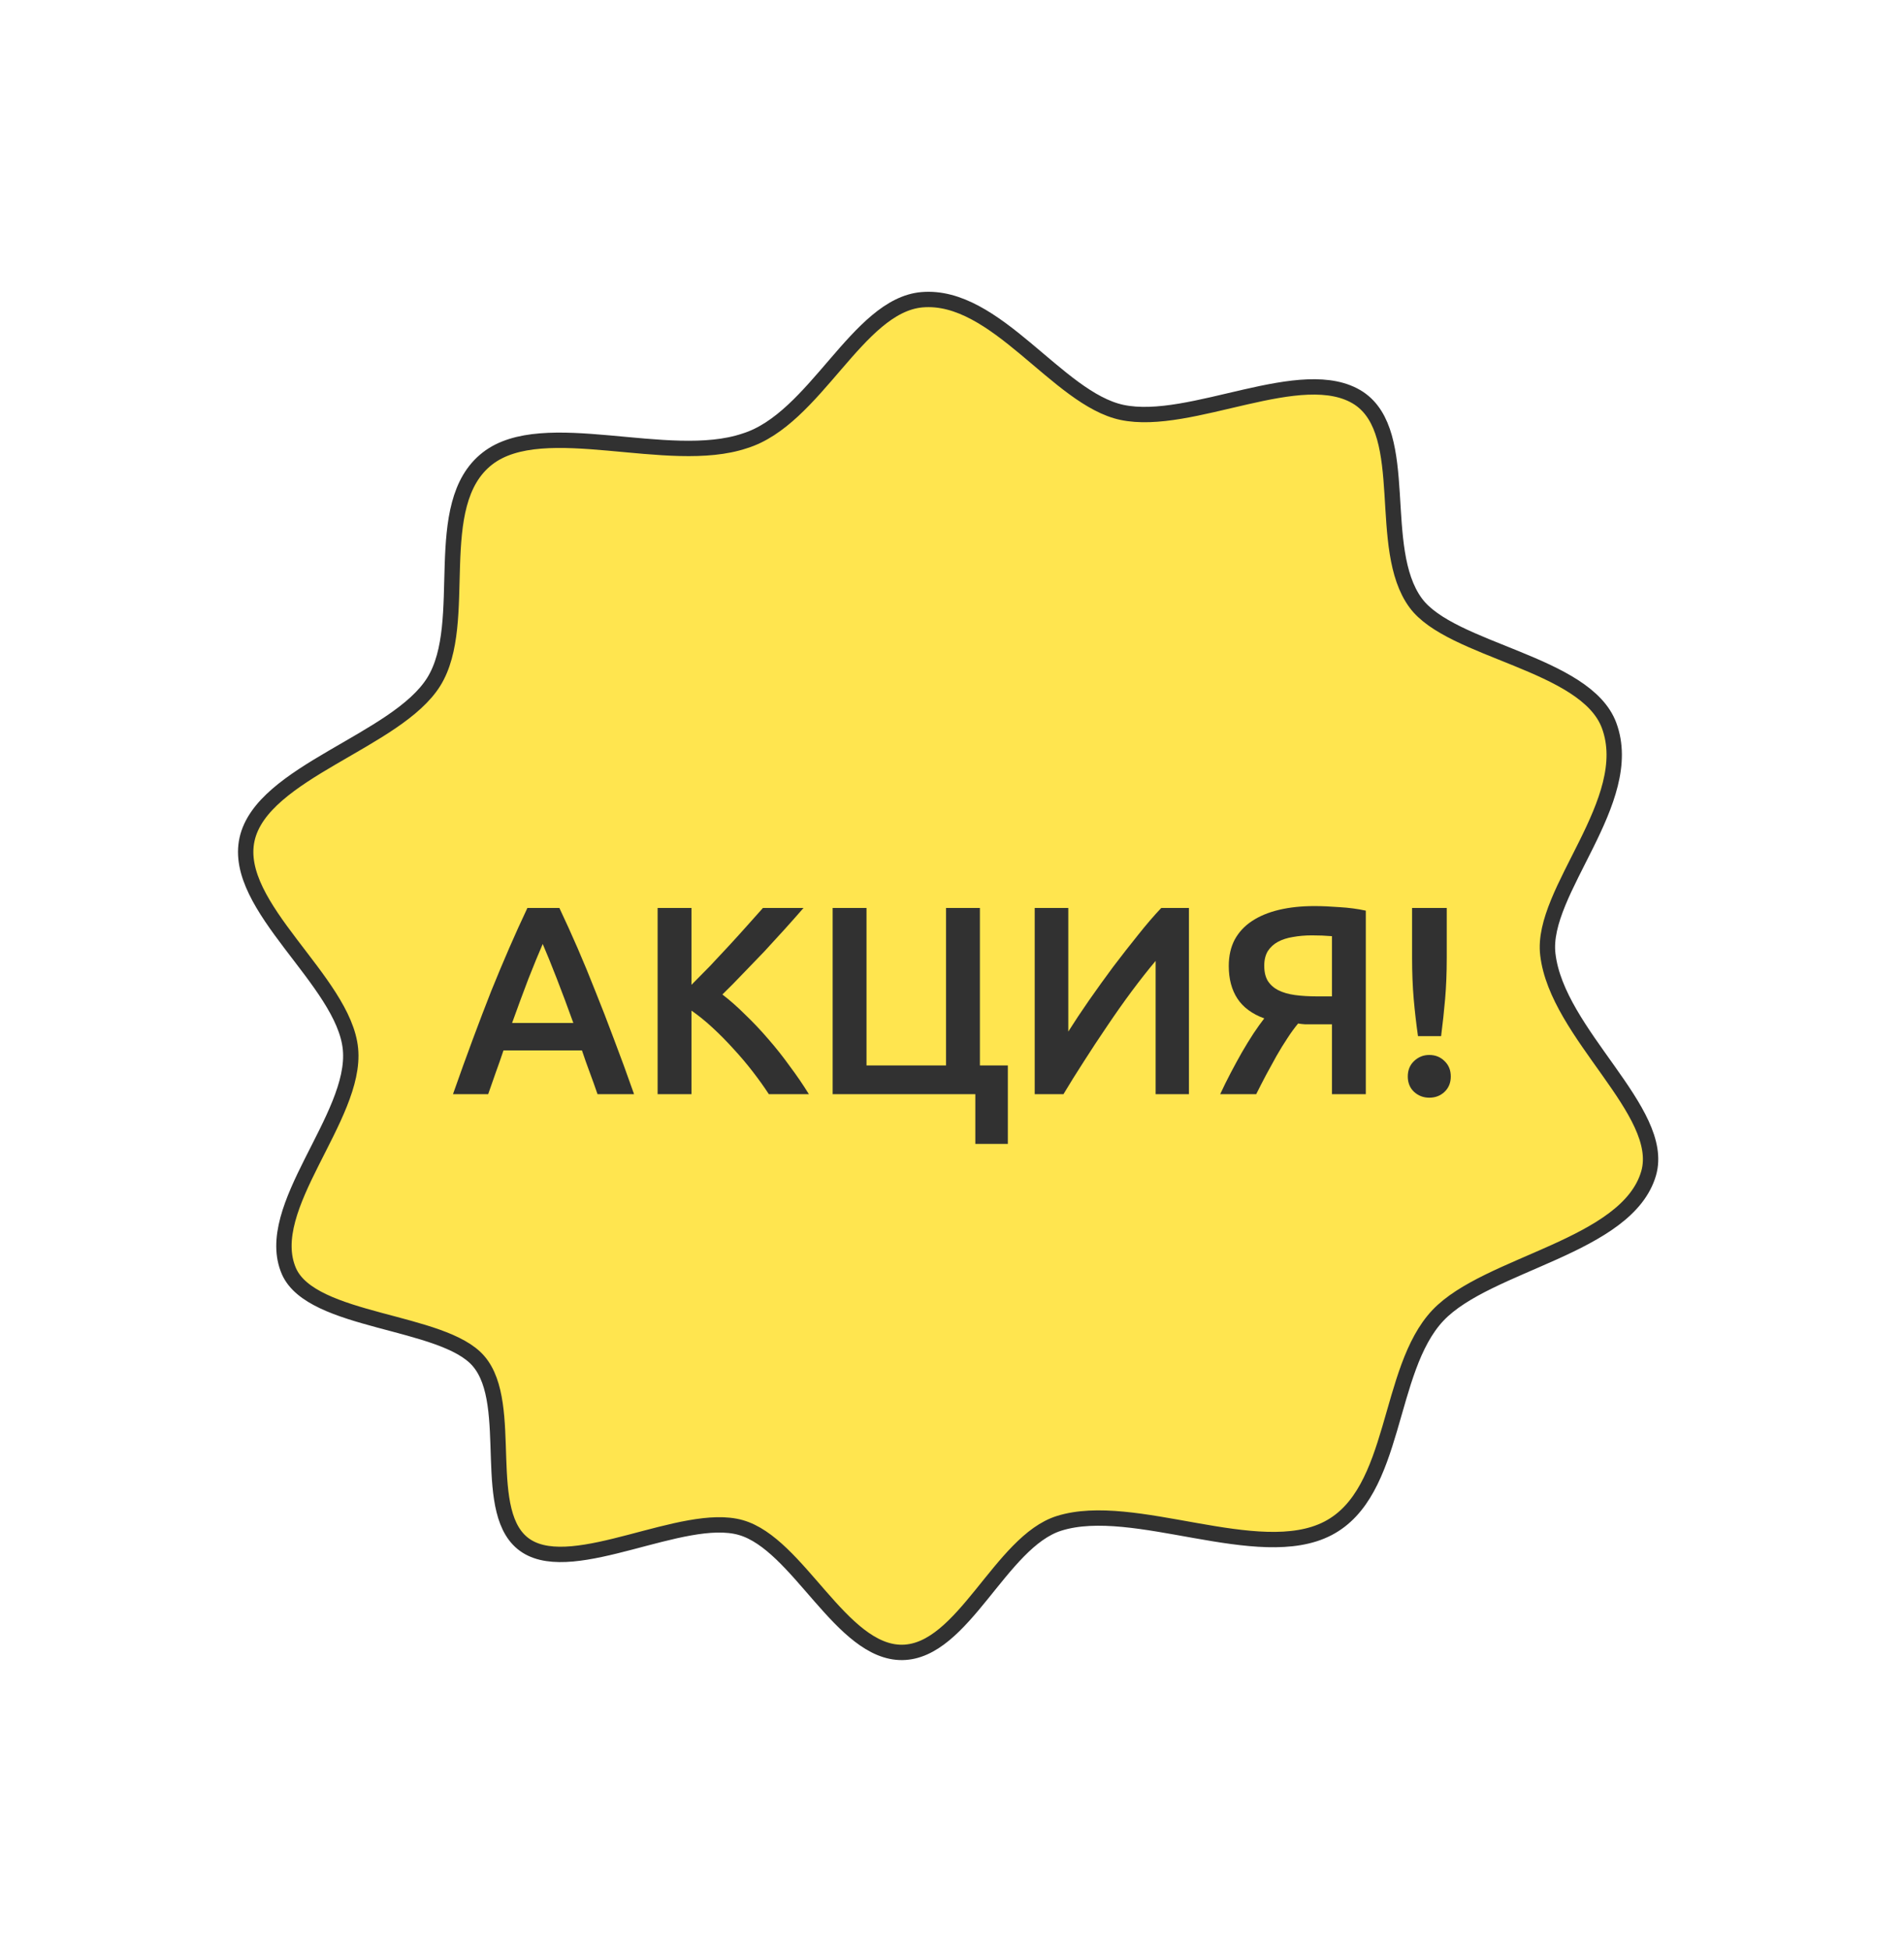 <?xml version="1.0" encoding="UTF-8"?> <svg xmlns="http://www.w3.org/2000/svg" width="248" height="254" viewBox="0 0 248 254" fill="none"> <g clip-path="url(#clip0_707_782)"> <path fill-rule="evenodd" clip-rule="evenodd" d="M137.952 198.386C147.681 195.328 163.924 203.738 172.97 199.043C182.016 194.347 180.58 178.419 187.292 171.308C193.743 164.488 211.964 162.388 214.739 152.8C217.049 144.755 202.803 134.659 201.607 124.283C200.63 116.081 213.258 104.306 209.581 94.457C206.526 86.29 188.996 84.801 184.388 78.511C179.171 71.403 183.902 56.47 176.994 51.866C169.681 47.077 155.109 55.617 146.132 53.705C137.743 51.923 129.706 38.204 120.083 39.036C111.667 39.778 106.206 54.578 96.99 57.42C87.067 60.754 70.794 54.049 63.5 59.705C55.806 65.665 61.316 81.021 56.505 88.779C51.693 96.536 34.117 100.533 32.178 109.304C30.238 118.076 44.799 127.745 45.651 136.618C46.502 145.491 34.029 157.312 37.642 165.57C40.637 172.302 57.734 171.881 62.332 177.26C67.224 182.941 62.305 197.361 68.587 201.355C74.869 205.349 88.978 196.81 96.477 198.932C103.975 201.055 109.581 215.29 117.527 215.196C125.473 215.102 130.311 200.777 137.952 198.386Z" fill="#FFE54F"></path> <path fill-rule="evenodd" clip-rule="evenodd" d="M137.952 198.386C147.681 195.328 163.924 203.738 172.97 199.043C182.016 194.347 180.58 178.419 187.292 171.308C193.743 164.488 211.964 162.388 214.739 152.8C217.049 144.755 202.803 134.659 201.607 124.283C200.63 116.081 213.258 104.306 209.581 94.457C206.526 86.29 188.996 84.801 184.388 78.511C179.171 71.403 183.902 56.47 176.994 51.866C169.681 47.077 155.109 55.617 146.132 53.705C137.743 51.923 129.706 38.204 120.083 39.036C111.667 39.778 106.206 54.578 96.99 57.42C87.067 60.754 70.794 54.049 63.5 59.705C55.806 65.665 61.316 81.021 56.505 88.779C51.693 96.536 34.117 100.533 32.178 109.304C30.238 118.076 44.799 127.745 45.651 136.618C46.502 145.491 34.029 157.312 37.642 165.57C40.637 172.302 57.734 171.881 62.332 177.26C67.224 182.941 62.305 197.361 68.587 201.355C74.869 205.349 88.978 196.81 96.477 198.932C103.975 201.055 109.581 215.29 117.527 215.196C125.473 215.102 130.311 200.777 137.952 198.386Z" fill="#FFE54F"></path> <path d="M137.952 198.386C147.681 195.328 163.924 203.738 172.97 199.043C182.016 194.347 180.58 178.419 187.292 171.308C193.743 164.488 211.964 162.388 214.739 152.8C217.049 144.755 202.803 134.659 201.607 124.283C200.63 116.081 213.258 104.306 209.581 94.457C206.526 86.29 188.996 84.801 184.388 78.511C179.171 71.403 183.902 56.47 176.994 51.866C169.681 47.077 155.109 55.617 146.132 53.705C137.743 51.923 129.706 38.204 120.083 39.036C111.667 39.778 106.206 54.578 96.99 57.42C87.067 60.754 70.794 54.049 63.5 59.705C55.806 65.665 61.316 81.021 56.505 88.779C51.693 96.536 34.117 100.533 32.178 109.304C30.238 118.076 44.799 127.745 45.651 136.618C46.502 145.491 34.029 157.312 37.642 165.57C40.637 172.302 57.734 171.881 62.332 177.26C67.224 182.941 62.305 197.361 68.587 201.355C74.869 205.349 88.978 196.81 96.477 198.932C103.975 201.055 109.581 215.29 117.527 215.196C125.473 215.102 130.311 200.777 137.952 198.386Z" stroke="#313131" stroke-width="2"></path> <path d="M77.83 142.5C77.503 141.543 77.165 140.598 76.815 139.665C76.465 138.732 76.127 137.775 75.8 136.795H65.58C65.253 137.775 64.915 138.743 64.565 139.7C64.238 140.633 63.912 141.567 63.585 142.5H59C59.91 139.91 60.773 137.518 61.59 135.325C62.407 133.132 63.2 131.055 63.97 129.095C64.763 127.135 65.545 125.268 66.315 123.495C67.085 121.722 67.878 119.972 68.695 118.245H72.86C73.677 119.972 74.47 121.722 75.24 123.495C76.01 125.268 76.78 127.135 77.55 129.095C78.343 131.055 79.148 133.132 79.965 135.325C80.805 137.518 81.68 139.91 82.59 142.5H77.83ZM70.69 122.935C70.153 124.172 69.535 125.677 68.835 127.45C68.158 129.223 67.447 131.148 66.7 133.225L74.68 133.225C73.933 131.148 73.21 129.212 72.51 127.415C71.81 125.618 71.203 124.125 70.69 122.935Z" fill="#313131"></path> <path d="M100.146 142.5C99.539 141.567 98.839 140.587 98.046 139.56C97.252 138.533 96.412 137.542 95.526 136.585C94.662 135.628 93.764 134.718 92.831 133.855C91.897 132.992 90.976 132.245 90.066 131.615V142.5H85.656V118.245L90.066 118.245V128.255C90.836 127.485 91.641 126.668 92.481 125.805C93.321 124.918 94.149 124.032 94.966 123.145C95.806 122.235 96.599 121.36 97.346 120.52C98.093 119.68 98.769 118.922 99.376 118.245H104.661C103.891 119.132 103.074 120.053 102.211 121.01C101.347 121.967 100.461 122.935 99.551 123.915C98.641 124.872 97.719 125.828 96.786 126.785C95.876 127.742 94.978 128.652 94.091 129.515C95.071 130.262 96.062 131.137 97.066 132.14C98.093 133.12 99.096 134.182 100.076 135.325C101.056 136.445 101.989 137.623 102.876 138.86C103.786 140.073 104.614 141.287 105.361 142.5H100.146Z" fill="#313131"></path> <path d="M131.274 138.755V148.975H127.039V142.5H108.454V118.245H112.864V138.755H123.224V118.245H127.634V138.755H131.274Z" fill="#313131"></path> <path d="M134.772 142.5V118.245L139.147 118.245V134.345C139.94 133.085 140.839 131.732 141.842 130.285C142.869 128.815 143.919 127.357 144.992 125.91C146.089 124.463 147.174 123.075 148.247 121.745C149.32 120.392 150.324 119.225 151.257 118.245L154.862 118.245V142.5H150.522V125.14C149.542 126.307 148.504 127.625 147.407 129.095C146.334 130.542 145.272 132.047 144.222 133.61C143.172 135.15 142.157 136.69 141.177 138.23C140.197 139.747 139.31 141.17 138.517 142.5H134.772Z" fill="#313131"></path> <path d="M171.215 118C172.172 118 173.257 118.047 174.47 118.14C175.684 118.21 176.827 118.362 177.9 118.595V142.5H173.49V133.4H170.935C170.632 133.4 170.317 133.4 169.99 133.4C169.664 133.377 169.36 133.342 169.08 133.295C168.614 133.855 168.147 134.497 167.68 135.22C167.214 135.92 166.747 136.678 166.28 137.495C165.837 138.288 165.382 139.117 164.915 139.98C164.472 140.82 164.04 141.66 163.62 142.5H158.93C159.35 141.59 159.805 140.668 160.295 139.735C160.785 138.802 161.275 137.903 161.765 137.04C162.279 136.153 162.78 135.337 163.27 134.59C163.784 133.82 164.25 133.167 164.67 132.63C163.084 132.047 161.917 131.183 161.17 130.04C160.424 128.897 160.05 127.485 160.05 125.805C160.05 124.498 160.307 123.355 160.82 122.375C161.357 121.395 162.104 120.59 163.06 119.96C164.04 119.307 165.219 118.817 166.595 118.49C167.972 118.163 169.512 118 171.215 118ZM170.9 121.815C170.014 121.815 169.185 121.885 168.415 122.025C167.669 122.142 167.015 122.352 166.455 122.655C165.895 122.958 165.452 123.367 165.125 123.88C164.822 124.393 164.67 125.023 164.67 125.77C164.67 126.563 164.822 127.217 165.125 127.73C165.452 128.243 165.907 128.652 166.49 128.955C167.097 129.258 167.82 129.468 168.66 129.585C169.524 129.702 170.492 129.76 171.565 129.76H173.49V121.92C172.674 121.85 171.81 121.815 170.9 121.815Z" fill="#313131"></path> <path d="M188.442 124.755C188.442 126.692 188.372 128.465 188.232 130.075C188.092 131.685 187.917 133.307 187.707 134.94H184.697C184.464 133.307 184.277 131.685 184.137 130.075C183.997 128.442 183.927 126.668 183.927 124.755V118.245H188.442V124.755ZM188.967 140.19C188.967 141.007 188.699 141.672 188.162 142.185C187.626 142.698 186.961 142.955 186.167 142.955C185.397 142.955 184.732 142.698 184.172 142.185C183.636 141.672 183.367 141.007 183.367 140.19C183.367 139.373 183.636 138.708 184.172 138.195C184.732 137.658 185.397 137.39 186.167 137.39C186.961 137.39 187.626 137.658 188.162 138.195C188.699 138.708 188.967 139.373 188.967 140.19Z" fill="#313131"></path> </g> <defs> <clipPath id="clip0_707_782"> <rect width="204" height="213" fill="white" transform="translate(0 46.387) rotate(-13.143)"></rect> </clipPath> </defs> </svg> 